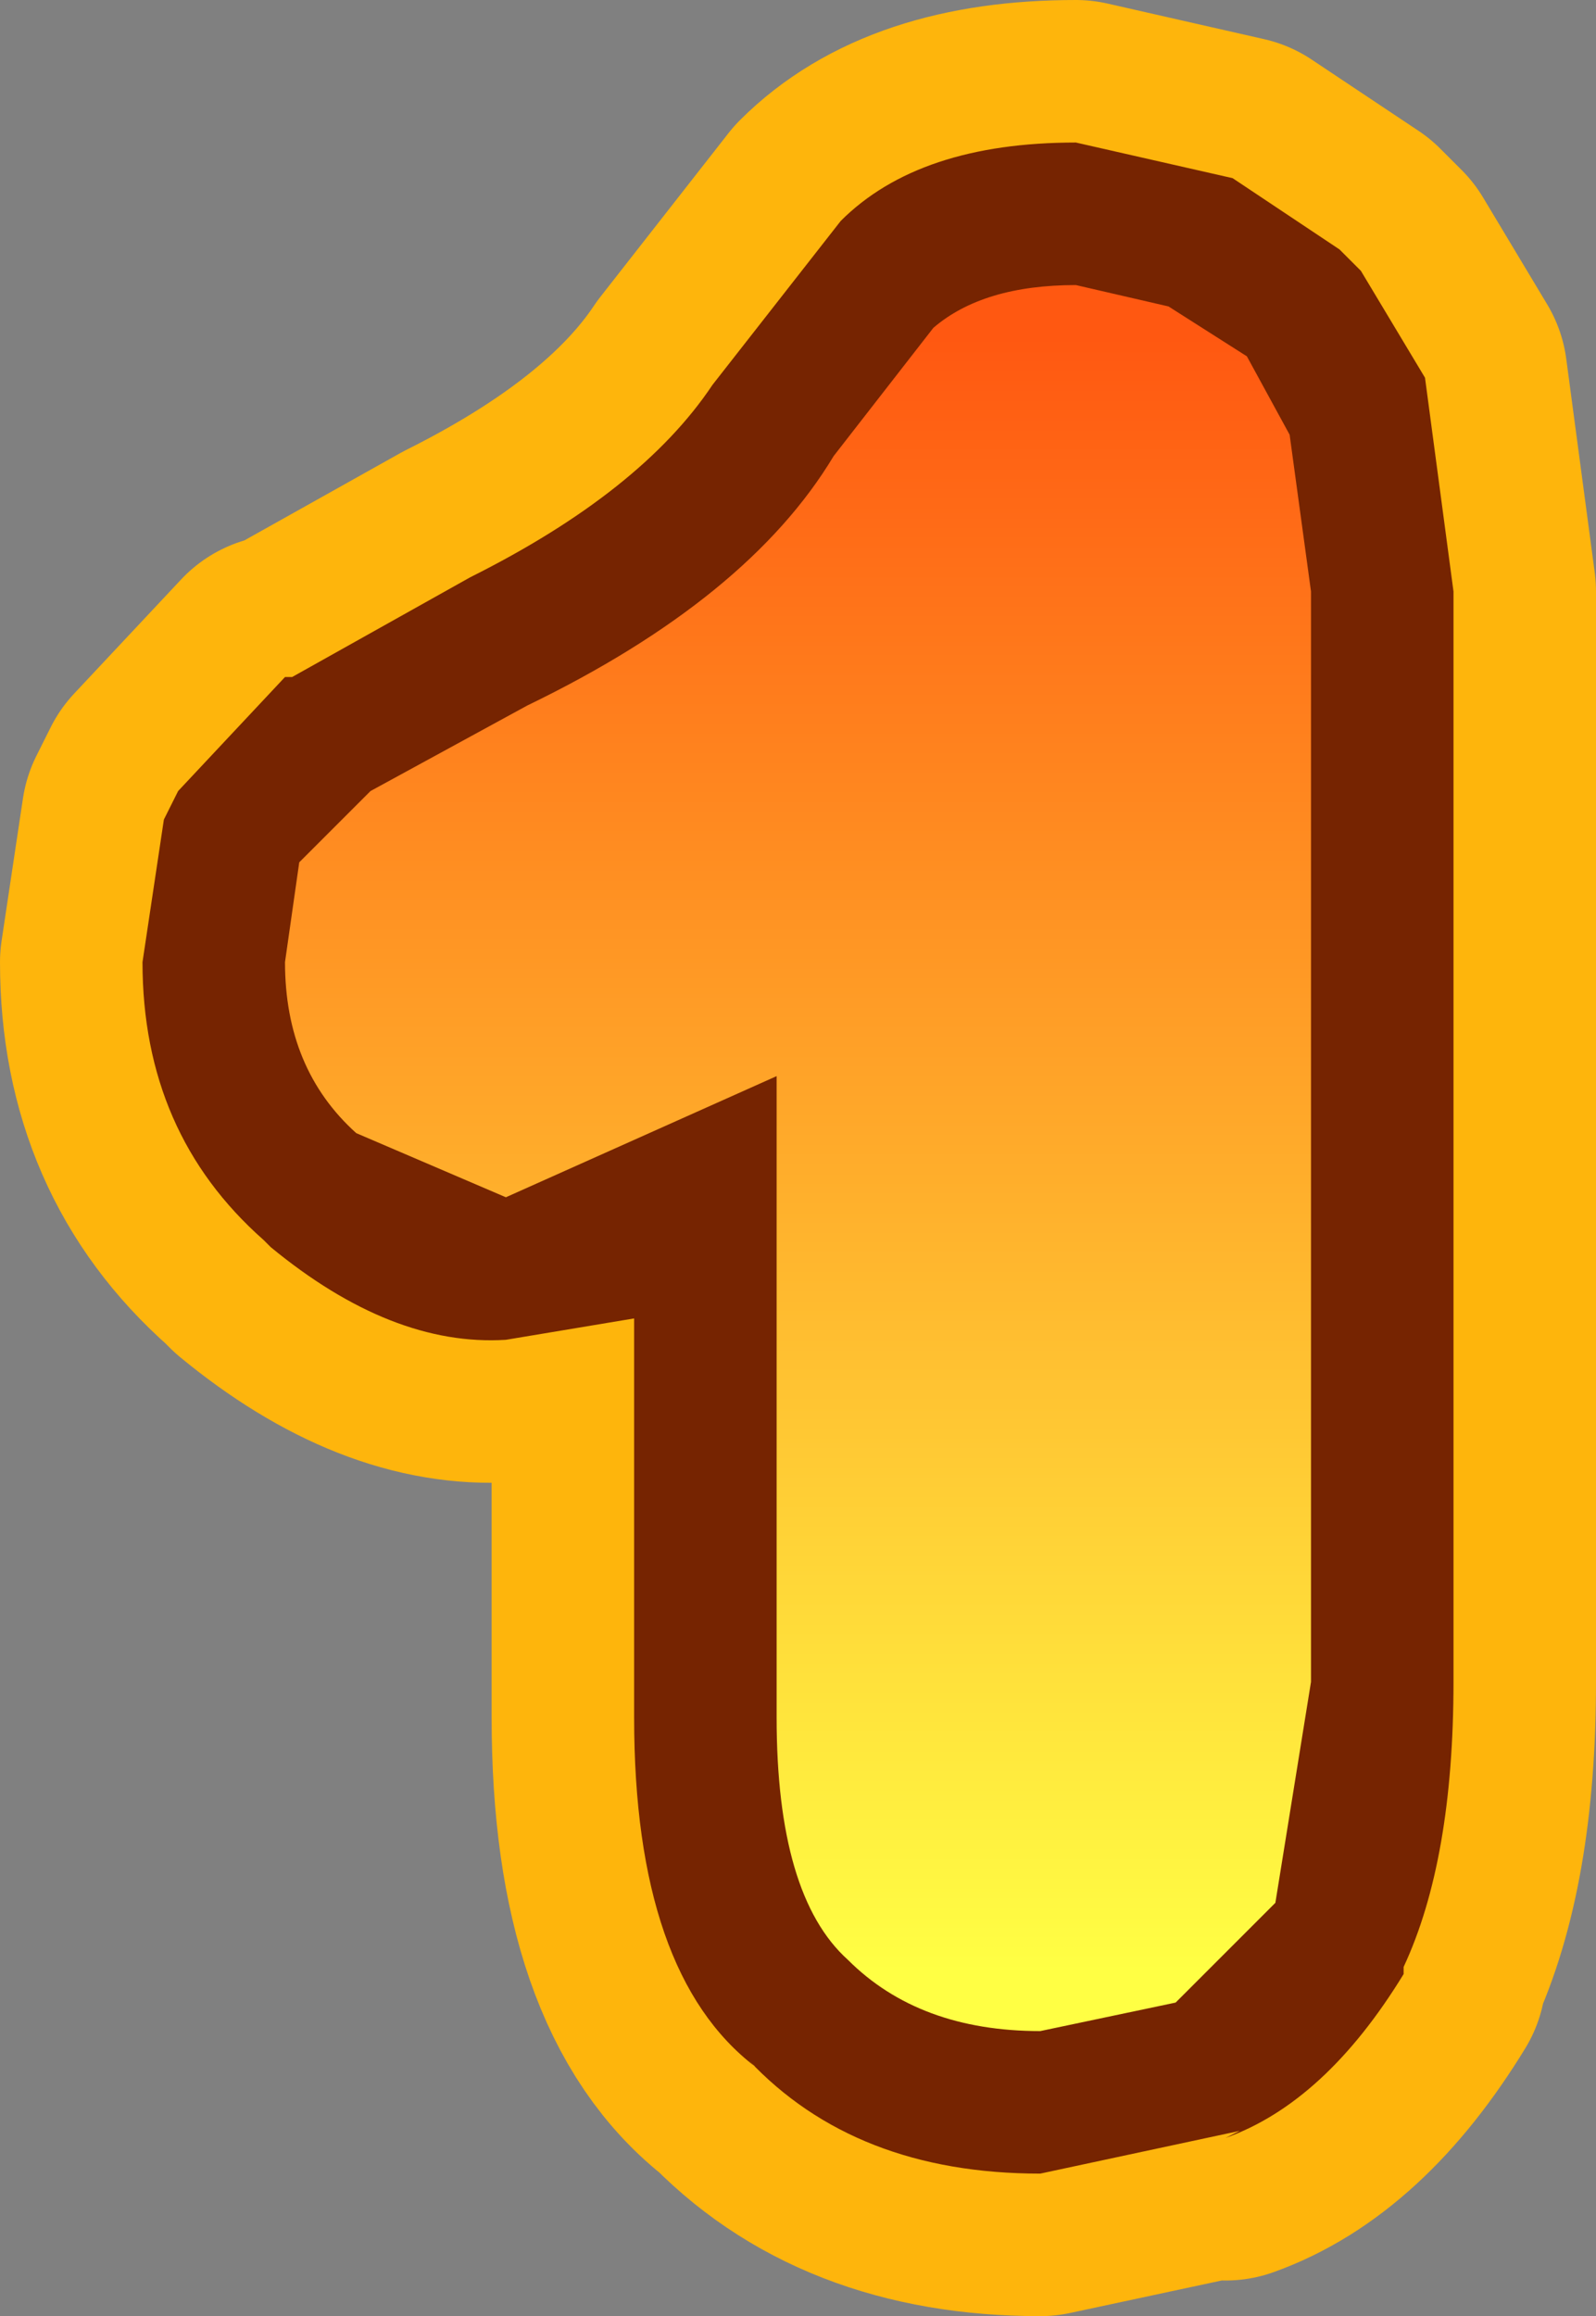 <?xml version="1.0" encoding="UTF-8" standalone="no"?>
<svg xmlns:xlink="http://www.w3.org/1999/xlink" height="16.25px" width="11.2px" xmlns="http://www.w3.org/2000/svg">
  <rect width="100%" height="100%" fill="#808080" stroke="none"/>
  <g transform="matrix(1.0, 0.0, 0.0, 1.0, 5.6, 8.15)">
    <path d="M1.95 -7.15 Q0.85 -7.15 0.3 -6.6 L-0.6 -5.45 Q-1.1 -4.7 -2.3 -4.1 L-3.55 -3.4 -3.6 -3.4 -4.35 -2.6 -4.45 -2.4 -4.6 -1.4 Q-4.6 -0.2 -3.75 0.55 L-3.7 0.6 Q-2.85 1.3 -2.05 1.25 L-1.15 1.1 -1.15 3.9 Q-1.15 5.7 -0.3 6.35 L-0.35 6.3 Q0.4 7.1 1.7 7.1 L3.1 6.8 3.0 6.85 Q3.7 6.6 4.25 5.7 L4.25 5.65 Q4.6 4.9 4.6 3.65 L4.6 -4.0 4.4 -5.5 3.95 -6.25 3.8 -6.4 3.05 -6.9 1.95 -7.15 Z" fill="none" stroke="#feb50c" stroke-linecap="round" stroke-linejoin="round" stroke-width="2.0"/>
    <path d="M1.15 -3.75 Q0.9 -4.0 0.9 -4.35 L1.15 -5.0 1.8 -5.25 2.4 -5.0 2.7 -4.35 2.4 -3.75 Q2.15 -3.45 1.8 -3.45 1.45 -3.45 1.15 -3.75" fill="#ffffff" fill-rule="evenodd" stroke="none"/>
    <path d="M1.95 -7.15 L3.05 -6.9 3.8 -6.4 3.95 -6.25 4.4 -5.5 4.6 -4.0 4.6 3.65 Q4.6 4.9 4.25 5.65 L4.25 5.7 Q3.7 6.6 3.0 6.85 L3.1 6.8 1.7 7.1 Q0.4 7.1 -0.35 6.3 L-0.3 6.35 Q-1.15 5.7 -1.15 3.9 L-1.15 1.1 -2.05 1.25 Q-2.85 1.3 -3.7 0.6 L-3.75 0.55 Q-4.6 -0.2 -4.6 -1.4 L-4.45 -2.4 -4.35 -2.6 -3.6 -3.4 -3.55 -3.4 -2.3 -4.1 Q-1.1 -4.7 -0.6 -5.45 L0.3 -6.6 Q0.85 -7.15 1.95 -7.15" fill="#762401" fill-rule="evenodd" stroke="none"/>
    <path d="M3.6 -4.0 L3.6 3.65 3.35 5.2 2.65 5.9 1.7 6.1 Q0.85 6.1 0.35 5.6 -0.15 5.15 -0.15 3.9 L-0.15 -0.6 -2.05 0.25 -3.1 -0.2 Q-3.6 -0.65 -3.6 -1.4 L-3.5 -2.1 -3.0 -2.6 -1.9 -3.2 Q-0.35 -3.95 0.25 -4.95 L0.95 -5.85 Q1.3 -6.15 1.95 -6.15 L2.6 -6.0 3.15 -5.65 3.45 -5.1 3.6 -4.0" fill="url(#gradient0)" fill-rule="evenodd" stroke="none"/>
  </g>
  <defs>
    <linearGradient gradientTransform="matrix(0.0, 0.007, -0.004, 0.0, 0.0, -0.05)" gradientUnits="userSpaceOnUse" id="gradient0" spreadMethod="pad" x1="-819.2" x2="819.2">
      <stop offset="0.0" stop-color="#ff5811"/>
      <stop offset="1.0" stop-color="#ffff44"/>
    </linearGradient>
  </defs>
</svg>
